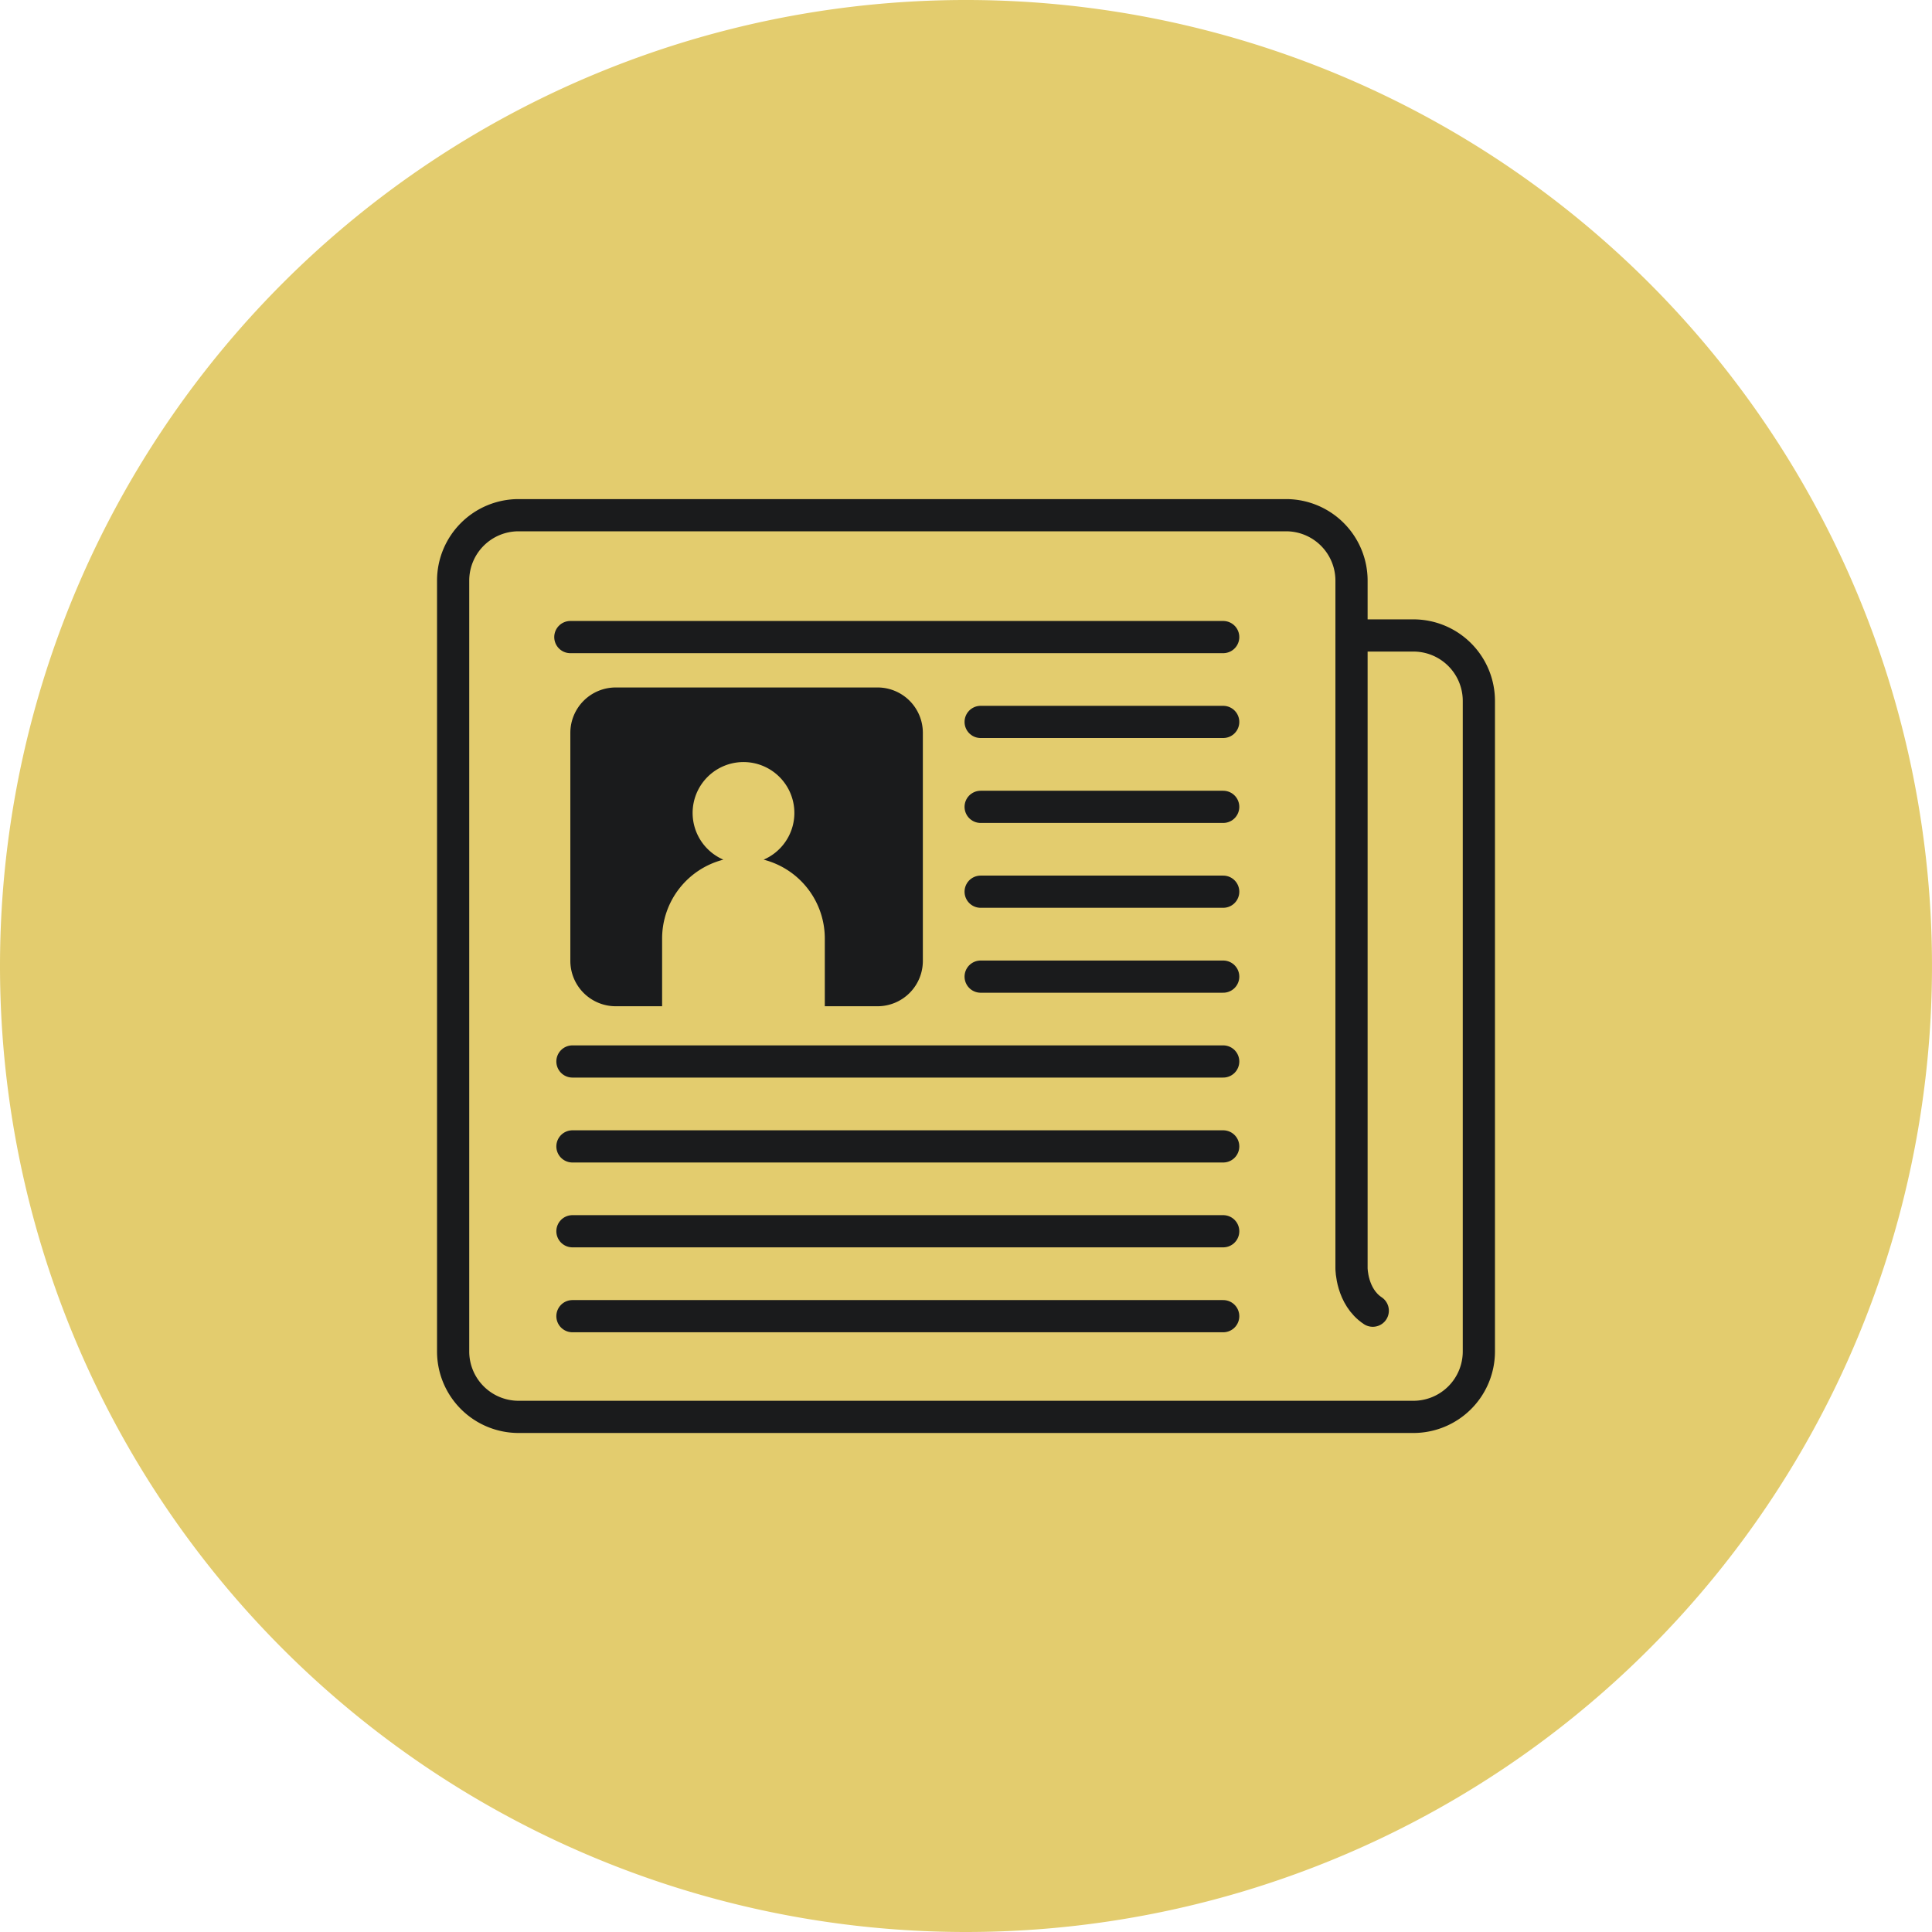 <svg id="Layer_1" data-name="Layer 1" xmlns="http://www.w3.org/2000/svg" viewBox="0 0 240 240"><defs><style>.cls-1{fill:#e3cc6e;}.cls-2{fill:none;stroke:#1a1b1c;stroke-linecap:round;stroke-linejoin:round;stroke-width:4px;}.cls-3{fill:#1a1b1c;}</style></defs><path class="cls-1" d="M120,240A120,120,0,1,0,0,120,120,120,0,0,0,120,240Z"/><line class="cls-2" x1="70.85" y1="79.14" x2="151.95" y2="79.14"/><line class="cls-2" x1="121.82" y1="89.68" x2="151.95" y2="89.68"/><line class="cls-2" x1="121.82" y1="100.23" x2="151.95" y2="100.23"/><line class="cls-2" x1="121.82" y1="110.77" x2="151.95" y2="110.77"/><line class="cls-2" x1="121.82" y1="121.32" x2="151.95" y2="121.32"/><line class="cls-2" x1="71.11" y1="131.86" x2="151.95" y2="131.86"/><line class="cls-2" x1="71.11" y1="142.41" x2="151.95" y2="142.41"/><line class="cls-2" x1="71.11" y1="152.95" x2="151.95" y2="152.95"/><line class="cls-2" x1="71.11" y1="163.5" x2="151.95" y2="163.5"/><path class="cls-3" d="M109,85.4H76.49A5.64,5.64,0,0,0,70.85,91v28.32A5.64,5.64,0,0,0,76.49,125h5.76v-8.42a10.12,10.12,0,0,1,7.61-9.79,6.32,6.32,0,1,1,5,0,10.11,10.11,0,0,1,7.6,9.79V125H109a5.63,5.63,0,0,0,5.64-5.64V91A5.63,5.63,0,0,0,109,85.4Z"/><path class="cls-2" d="M183.71,87.06v80.83a8.13,8.13,0,0,1-8.12,8.12H64.41a8.13,8.13,0,0,1-8.12-8.12V72.12A8.13,8.13,0,0,1,64.41,64h95.36a8.13,8.13,0,0,1,8.12,8.13v6.81h7.7A8.13,8.13,0,0,1,183.71,87.06Z"/><path class="cls-2" d="M167.89,79.35v78.2s0,3.52,2.64,5.27"/></svg>